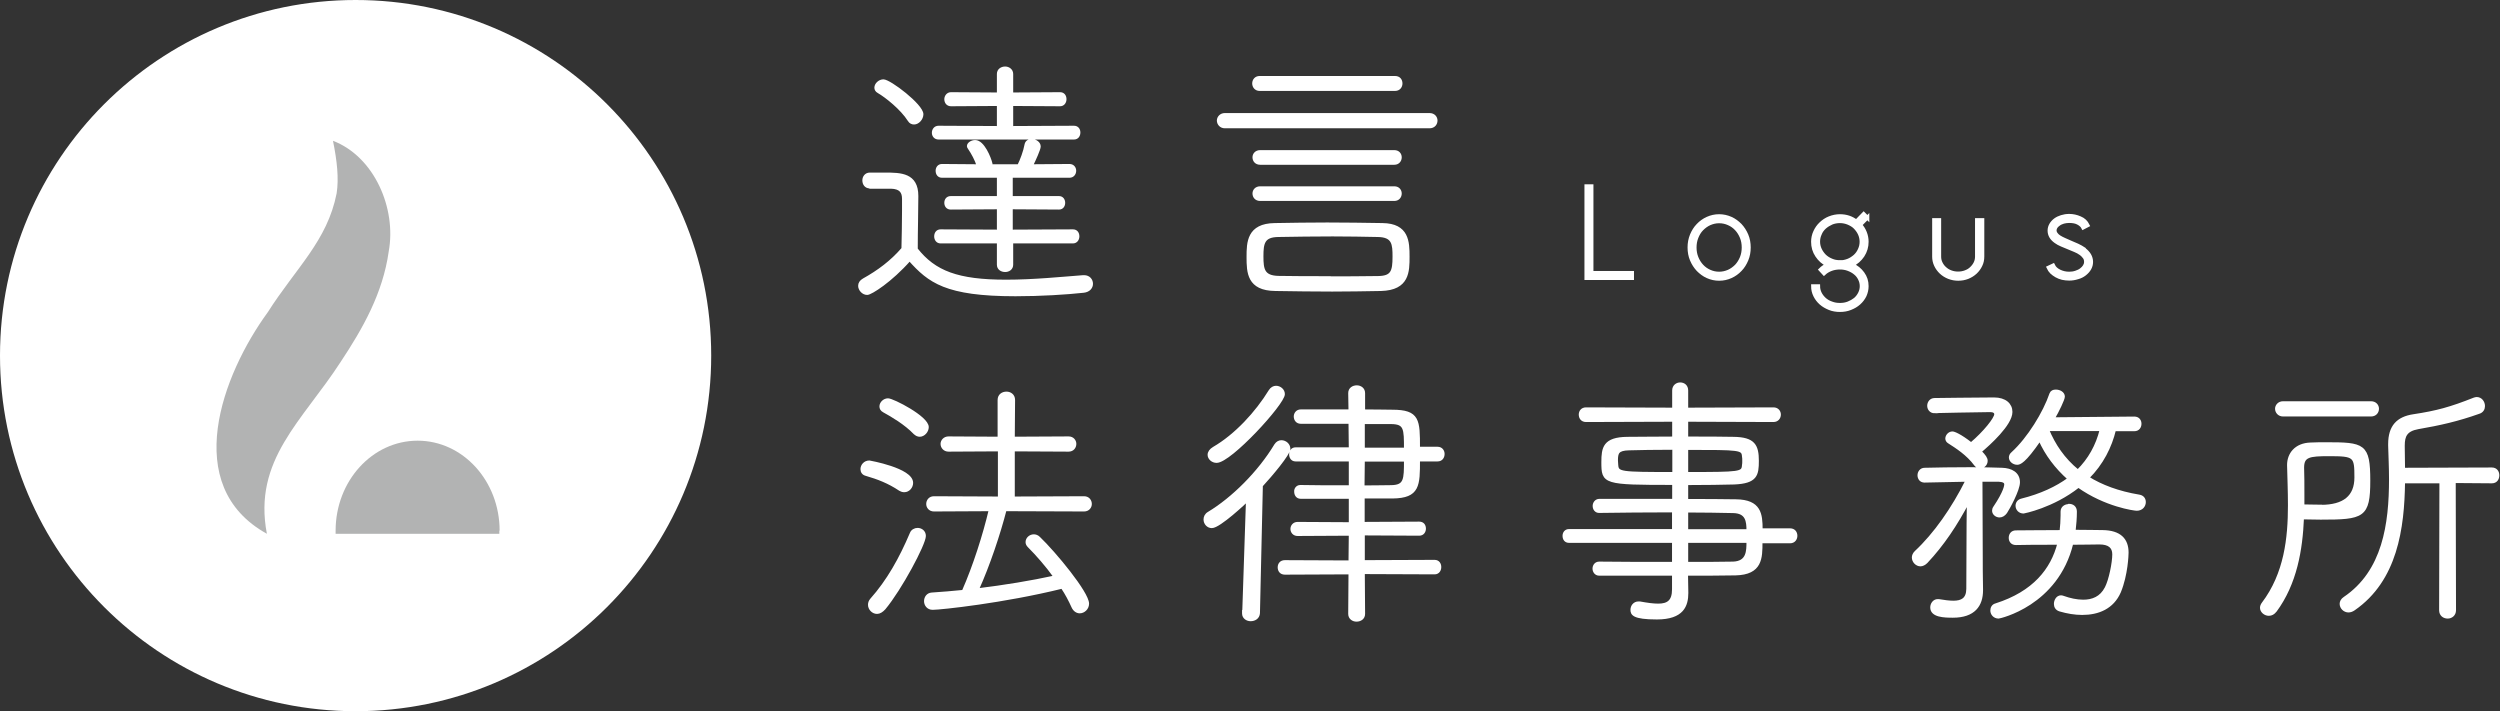 <svg width="232" height="66" viewBox="0 0 232 66" fill="none" xmlns="http://www.w3.org/2000/svg">
<rect x="0" y="0" width="232" height="66" fill="#333333" stroke="none"/>
<g clip-path="url(#clip0_208_119)">
<path d="M33 66C51.225 66 66 51.225 66 33C66 14.775 51.225 0 33 0C14.775 0 0 14.775 0 33C0 51.225 14.775 66 33 66Z" fill="white"/>
<path d="M30.901 13.067C34.733 14.53 36.805 19.337 36.074 23.332C35.532 27.218 33.65 30.509 31.632 33.555C28.084 39.053 23.453 42.669 24.767 49.534C16.71 45.079 20.637 34.747 24.848 28.978C27.462 24.862 30.373 22.357 31.24 17.942C31.456 16.561 31.28 14.936 30.901 13.067Z" fill="#B2B3B3"/>
<path d="M46.365 49.249C46.365 44.632 42.953 40.895 38.755 40.895C34.557 40.895 31.145 44.632 31.145 49.249C31.145 49.344 31.145 49.439 31.145 49.534H46.338C46.338 49.439 46.338 49.344 46.338 49.249H46.365Z" fill="#B2B3B3"/>
<path d="M80.715 17.36C80.339 17.36 80.151 17.062 80.151 16.737C80.151 16.439 80.353 16.141 80.715 16.141H82.153C83.591 16.141 85.097 16.168 85.097 18.186C85.097 19.662 85.043 21.3 85.043 23.115C86.723 25.254 88.873 26.08 93.375 26.08C95.902 26.08 98.563 25.81 100.525 25.661H100.605C101.049 25.661 101.304 25.986 101.304 26.338C101.304 26.663 101.062 26.988 100.565 27.042C98.952 27.218 96.587 27.367 94.235 27.367C87.757 27.367 86.225 26.121 84.411 24.103C82.677 26.067 80.823 27.245 80.474 27.245C80.084 27.245 79.761 26.866 79.761 26.527C79.761 26.297 79.882 26.108 80.138 25.959C81.522 25.187 82.731 24.293 83.779 23.074C83.806 21.801 83.833 20.637 83.833 19.581V18.457C83.833 17.807 83.564 17.414 82.691 17.387H80.742L80.715 17.36ZM84.357 11.158C83.659 10.061 82.234 8.937 81.508 8.517C81.334 8.423 81.266 8.274 81.266 8.138C81.266 7.813 81.616 7.488 81.979 7.488C82.57 7.488 85.567 9.777 85.567 10.603C85.567 11.023 85.191 11.429 84.828 11.429C84.653 11.429 84.478 11.361 84.357 11.158ZM87.099 12.823C86.776 12.823 86.602 12.58 86.602 12.322C86.602 12.052 86.776 11.794 87.099 11.794L92.636 11.822V9.709L88.255 9.736C87.932 9.736 87.757 9.492 87.757 9.208C87.757 8.964 87.932 8.68 88.255 8.68L92.636 8.707V6.865C92.636 6.486 92.959 6.297 93.281 6.297C93.577 6.297 93.899 6.5 93.899 6.865V8.707L98.374 8.68C98.697 8.68 98.845 8.924 98.845 9.208C98.845 9.452 98.697 9.736 98.374 9.736L93.899 9.709V11.822L99.665 11.794C99.987 11.794 100.135 12.038 100.135 12.295C100.135 12.566 99.987 12.823 99.665 12.823H87.099ZM93.899 22.465V24.564C93.899 24.943 93.577 25.119 93.281 25.119C92.959 25.119 92.636 24.943 92.636 24.564V22.465H87.287C86.965 22.465 86.817 22.194 86.817 21.937C86.817 21.666 86.965 21.409 87.287 21.409L92.636 21.436V19.296L88.228 19.323C87.905 19.323 87.757 19.08 87.757 18.822C87.757 18.565 87.905 18.321 88.228 18.321H92.636V16.371H87.422C87.099 16.371 86.951 16.128 86.951 15.843C86.951 15.6 87.099 15.342 87.422 15.342L90.754 15.369C90.58 14.814 90.257 14.218 89.935 13.744C89.881 13.663 89.854 13.622 89.854 13.568C89.854 13.325 90.177 13.121 90.499 13.121C91.238 13.121 91.856 14.665 91.977 15.193V15.369H94.531C94.773 14.895 95.095 14.042 95.203 13.419C95.257 13.149 95.472 13.027 95.74 13.027C96.09 13.027 96.453 13.257 96.453 13.595C96.453 13.839 96.009 14.814 95.74 15.369L99.248 15.342C99.57 15.342 99.745 15.586 99.745 15.843C99.745 16.114 99.57 16.371 99.248 16.371H93.859V18.321H98.28C98.576 18.321 98.724 18.565 98.724 18.822C98.724 19.08 98.576 19.323 98.28 19.323L93.859 19.296V21.436L99.57 21.409C99.893 21.409 100.041 21.652 100.041 21.937C100.041 22.18 99.893 22.465 99.57 22.465H93.886H93.899Z" fill="white" stroke="white" stroke-width="0.25" stroke-miterlimit="10"/>
<path d="M113.668 11.781C113.279 11.781 113.05 11.483 113.05 11.185C113.05 10.914 113.279 10.616 113.668 10.616H132.658C133.074 10.616 133.276 10.914 133.276 11.185C133.276 11.483 133.074 11.781 132.658 11.781H113.668ZM123.64 26.933C121.866 26.933 120.132 26.906 118.345 26.879C115.845 26.852 115.805 25.281 115.805 23.846C115.805 22.505 115.832 20.853 118.305 20.826C119.864 20.799 121.49 20.772 123.17 20.772C124.85 20.772 126.583 20.799 128.29 20.826C130.642 20.853 130.682 22.451 130.682 23.819C130.682 25.187 130.682 26.812 128.156 26.879C126.57 26.906 125.092 26.933 123.627 26.933H123.64ZM116.894 8.314C116.517 8.314 116.329 8.016 116.329 7.745C116.329 7.448 116.531 7.177 116.894 7.177H129.459C129.849 7.177 130.024 7.448 130.024 7.745C130.024 8.016 129.849 8.314 129.459 8.314H116.894ZM116.947 15.166C116.558 15.166 116.356 14.895 116.356 14.597C116.356 14.326 116.558 14.056 116.947 14.056H129.392C129.768 14.056 129.956 14.326 129.956 14.597C129.956 14.895 129.755 15.166 129.392 15.166H116.947ZM116.947 18.524C116.558 18.524 116.356 18.253 116.356 17.956C116.356 17.685 116.558 17.414 116.947 17.414H129.392C129.768 17.414 129.956 17.685 129.956 17.956C129.956 18.253 129.755 18.524 129.392 18.524H116.947ZM123.183 25.769C124.715 25.769 126.301 25.769 127.914 25.742C129.177 25.715 129.352 25.2 129.352 23.819C129.352 22.641 129.298 21.896 127.873 21.869C126.543 21.842 125.105 21.815 123.667 21.815C121.906 21.815 120.186 21.842 118.6 21.869C117.243 21.896 117.122 22.56 117.122 23.792C117.122 25.024 117.243 25.688 118.627 25.728C120.132 25.755 121.651 25.755 123.197 25.755L123.183 25.769Z" fill="white" stroke="white" stroke-width="0.25" stroke-miterlimit="10"/>
<path d="M83.511 45.431C82.449 44.727 81.481 44.361 80.366 44.036C80.097 43.968 79.976 43.765 79.976 43.535C79.976 43.21 80.245 42.858 80.675 42.858C80.675 42.858 84.613 43.549 84.613 44.808C84.613 45.187 84.317 45.553 83.914 45.553C83.793 45.553 83.672 45.526 83.524 45.431H83.511ZM81.387 56.846C80.998 56.846 80.675 56.494 80.675 56.128C80.675 55.952 80.729 55.803 80.85 55.654C82.409 53.908 83.565 51.836 84.559 49.493C84.653 49.249 84.909 49.114 85.15 49.114C85.473 49.114 85.796 49.331 85.796 49.737C85.796 50.482 83.565 54.666 82.059 56.467C81.831 56.711 81.616 56.846 81.387 56.846ZM84.895 40.204C84.008 39.283 82.772 38.565 82.032 38.159C81.804 38.037 81.737 37.888 81.737 37.712C81.737 37.414 82.032 37.089 82.409 37.089C82.852 37.089 86.064 38.728 86.064 39.635C86.064 40.028 85.715 40.407 85.352 40.407C85.204 40.407 85.029 40.339 84.909 40.204H84.895ZM93.281 47.327C92.717 49.52 91.749 52.432 90.714 54.72C93.187 54.422 95.74 54.002 97.891 53.529C97.125 52.459 96.238 51.457 95.472 50.685C95.351 50.563 95.297 50.441 95.297 50.306C95.297 49.981 95.593 49.71 95.942 49.71C96.09 49.71 96.265 49.764 96.412 49.913C97.85 51.281 100.941 55.018 100.941 56.02C100.941 56.467 100.565 56.792 100.202 56.792C99.96 56.792 99.705 56.643 99.557 56.318C99.288 55.722 98.966 55.099 98.563 54.504C93.147 55.844 87.287 56.467 86.548 56.467C86.105 56.467 85.876 56.115 85.876 55.79C85.876 55.465 86.078 55.14 86.467 55.113C87.408 55.059 88.376 54.964 89.384 54.869C90.418 52.526 91.332 49.642 91.883 47.313L86.669 47.34C86.279 47.34 86.078 47.042 86.078 46.771C86.078 46.474 86.279 46.176 86.669 46.176L92.73 46.203V41.761L88.026 41.788C87.637 41.788 87.408 41.49 87.408 41.192C87.408 40.922 87.637 40.624 88.026 40.624L92.703 40.651V37.117C92.703 36.67 93.053 36.467 93.402 36.467C93.725 36.467 94.074 36.67 94.074 37.117L94.047 40.651L99.167 40.624C99.557 40.624 99.759 40.922 99.759 41.192C99.759 41.49 99.557 41.788 99.167 41.788L94.047 41.761V46.203L100.605 46.176C100.995 46.176 101.197 46.474 101.197 46.771C101.197 47.042 100.995 47.34 100.605 47.34L93.308 47.313L93.281 47.327Z" fill="white" stroke="white" stroke-width="0.25" stroke-miterlimit="10"/>
<path d="M115.402 56.914L115.751 46.419C115.603 46.568 113.157 48.884 112.459 48.884C112.082 48.884 111.813 48.559 111.813 48.207C111.813 47.99 111.908 47.76 112.163 47.611C114.394 46.27 116.84 43.846 118.372 41.301C118.52 41.071 118.721 40.976 118.909 40.976C119.286 40.976 119.622 41.274 119.622 41.653C119.622 42.127 117.969 44.09 117.068 45.065L116.799 56.9C116.773 57.32 116.423 57.523 116.06 57.523C115.738 57.523 115.388 57.32 115.388 56.927V56.9L115.402 56.914ZM112.902 42.831C112.512 42.831 112.19 42.533 112.19 42.208C112.19 41.978 112.338 41.761 112.633 41.585C114.689 40.394 116.611 38.295 117.848 36.277C117.995 36.033 118.224 35.925 118.412 35.925C118.762 35.925 119.111 36.196 119.111 36.575C119.111 37.441 114.165 42.831 112.902 42.831ZM126.529 53.176L126.556 56.968C126.556 57.361 126.234 57.564 125.884 57.564C125.562 57.564 125.239 57.361 125.239 56.968L125.266 53.176L119.232 53.203C118.856 53.203 118.694 52.933 118.694 52.648C118.694 52.364 118.869 52.107 119.232 52.107L125.266 52.134L125.293 49.588L120.415 49.615C120.065 49.615 119.877 49.344 119.877 49.087C119.877 48.816 120.079 48.559 120.415 48.559L125.293 48.586V46.162H120.697C120.374 46.162 120.226 45.891 120.226 45.634C120.2 45.39 120.374 45.133 120.67 45.133H120.697C121.611 45.16 123.492 45.16 125.293 45.16V42.696H120.226C119.904 42.696 119.756 42.425 119.756 42.167C119.756 41.897 119.904 41.639 120.226 41.639H125.293L125.266 39.202H120.71C120.361 39.202 120.186 38.931 120.186 38.647C120.186 38.403 120.361 38.119 120.71 38.119H125.266L125.239 36.48C125.239 36.087 125.562 35.884 125.911 35.884C126.234 35.884 126.556 36.087 126.556 36.48V38.119C127.699 38.119 128.68 38.146 129.204 38.146C131.65 38.146 131.65 38.999 131.65 41.585H133.41C133.76 41.585 133.934 41.856 133.934 42.127C133.934 42.425 133.76 42.696 133.41 42.696H131.65C131.65 45.038 131.65 46.108 129.231 46.135H126.516V48.559L131.703 48.532C132.053 48.532 132.201 48.776 132.201 49.06C132.201 49.304 132.053 49.588 131.703 49.588L126.529 49.561V52.107L133.128 52.08C133.477 52.08 133.625 52.35 133.625 52.621C133.625 52.892 133.477 53.176 133.128 53.176L126.529 53.149V53.176ZM126.529 42.709L126.502 45.174C127.618 45.174 128.599 45.147 129.123 45.147C130.413 45.119 130.413 44.496 130.413 42.709H126.529ZM130.413 41.666C130.413 39.771 130.413 39.242 129.096 39.229H126.529V41.666H130.413Z" fill="white" stroke="white" stroke-width="0.25" stroke-miterlimit="10"/>
<path d="M163.433 50.306C163.433 51.782 163.433 53.217 161.055 53.271C159.697 53.298 158.138 53.298 156.526 53.298V53.474C156.526 53.894 156.552 54.544 156.552 55.018C156.552 56.183 156.163 57.361 153.757 57.361C151.553 57.361 151.432 56.968 151.432 56.589C151.432 56.264 151.661 55.939 152.05 55.939H152.171C152.843 56.061 153.408 56.142 153.878 56.142C154.765 56.142 155.289 55.817 155.289 54.693V53.298H148.408C148.086 53.298 147.911 53.028 147.911 52.77C147.911 52.499 148.086 52.242 148.408 52.242C150.182 52.269 152.763 52.269 155.289 52.269V50.252H145.6C145.277 50.252 145.129 50.008 145.129 49.724C145.129 49.48 145.277 49.222 145.6 49.222H155.289V47.422C152.816 47.422 150.317 47.449 148.395 47.476C148.099 47.476 147.924 47.232 147.924 46.947C147.924 46.704 148.099 46.419 148.422 46.419H155.303V44.876C148.825 44.876 148.731 44.822 148.731 42.885C148.731 41.558 148.879 40.691 151.002 40.664C152.01 40.664 153.623 40.637 155.303 40.637V39.012L147.185 39.039C146.809 39.039 146.634 38.769 146.634 38.471C146.634 38.2 146.809 37.929 147.185 37.929L155.303 37.956V36.236C155.303 35.817 155.625 35.614 155.921 35.614C156.243 35.614 156.539 35.817 156.539 36.236V37.956L164.576 37.929C164.952 37.929 165.14 38.2 165.14 38.471C165.14 38.769 164.938 39.039 164.576 39.039L156.539 39.012V40.637C158.219 40.637 159.832 40.637 160.893 40.664C162.748 40.691 163.097 41.342 163.097 42.763C163.097 44.063 162.976 44.754 160.92 44.835C159.912 44.862 158.246 44.889 156.539 44.889V46.433C158.125 46.433 159.684 46.433 161.095 46.46C163.326 46.487 163.447 47.706 163.447 49.155H166.121C166.497 49.155 166.672 49.426 166.672 49.724C166.672 49.994 166.497 50.292 166.121 50.292H163.447L163.433 50.306ZM155.303 41.612C153.65 41.612 152.064 41.639 151.177 41.666C150.115 41.694 150.021 42.019 150.021 42.736C150.021 42.885 150.048 43.034 150.048 43.156C150.102 43.901 150.344 43.928 155.316 43.928V41.612H155.303ZM156.539 43.928C161.538 43.928 161.726 43.901 161.78 43.183C161.807 43.061 161.807 42.912 161.807 42.763C161.807 42.614 161.807 42.465 161.78 42.343C161.726 41.639 161.511 41.626 156.539 41.626V43.941V43.928ZM162.197 49.236C162.197 48.369 162.116 47.516 160.84 47.489C159.549 47.462 158.071 47.435 156.539 47.435V49.236H162.197ZM156.539 50.252V52.269C158.125 52.269 159.63 52.269 160.84 52.242C162.197 52.188 162.197 51.145 162.197 50.252H156.539Z" fill="white" stroke="white" stroke-width="0.25" stroke-miterlimit="10"/>
<path d="M178.593 44.659C178.243 44.659 178.069 44.388 178.069 44.104C178.069 43.819 178.27 43.535 178.606 43.535C179.614 43.508 181.321 43.481 182.934 43.481C183.995 43.481 185.017 43.508 185.796 43.535C186.643 43.562 187.328 43.928 187.328 44.754C187.328 45.471 186.387 47.178 186.145 47.543C185.971 47.787 185.756 47.895 185.554 47.895C185.259 47.895 184.99 47.665 184.99 47.394C184.99 47.299 185.017 47.191 185.084 47.096C186.078 45.62 186.119 45.052 186.119 44.957C186.119 44.713 185.917 44.605 185.474 44.578H183.847C183.847 45.431 183.874 50.414 183.874 51.66C183.874 52.052 183.874 53.826 183.901 54.72V54.774C183.901 56.169 183.189 57.198 181.227 57.198C180.434 57.198 179.251 57.171 179.251 56.372C179.251 56.047 179.48 55.722 179.816 55.722H179.91C180.407 55.803 180.877 55.871 181.267 55.871C182.06 55.871 182.584 55.6 182.598 54.652C182.598 53.61 182.624 48.572 182.624 48.572C182.624 47.855 182.651 47.151 182.651 46.555C181.536 48.667 180.299 50.536 178.767 52.161C178.593 52.337 178.391 52.432 178.216 52.432C177.867 52.432 177.544 52.107 177.544 51.727C177.544 51.578 177.625 51.375 177.786 51.226C179.547 49.588 181.227 47.191 182.53 44.578L178.579 44.659H178.552H178.593ZM179.533 38.227C179.157 38.227 178.969 37.929 178.969 37.658C178.969 37.36 179.171 37.062 179.533 37.062C179.533 37.062 183.834 37.008 185.043 37.008C186.078 37.008 186.629 37.536 186.629 38.227C186.629 39.378 184.573 41.219 183.767 41.897C184.183 42.316 184.331 42.546 184.331 42.763C184.331 43.115 184.036 43.359 183.74 43.359C183.592 43.359 183.444 43.278 183.323 43.129C182.584 42.127 181.563 41.49 180.85 41.03C180.73 40.962 180.649 40.827 180.649 40.705C180.649 40.434 180.891 40.163 181.186 40.163C181.334 40.163 181.899 40.38 182.92 41.179C184.156 40.136 185.191 38.836 185.191 38.444C185.191 38.227 184.99 38.118 184.694 38.118C183.753 38.118 179.547 38.213 179.547 38.213H179.52L179.533 38.227ZM191.992 46.88C192.314 46.88 192.61 47.056 192.61 47.475C192.61 48.098 192.556 48.694 192.489 49.29C193.604 49.29 194.585 49.317 195.136 49.317C196.722 49.344 197.407 50.062 197.407 51.281C197.407 51.457 197.354 53.325 196.695 54.923C196.05 56.399 194.72 56.941 193.228 56.941C192.529 56.941 191.844 56.819 191.145 56.616C190.849 56.521 190.728 56.291 190.728 56.047C190.728 55.722 190.93 55.37 191.266 55.37C191.346 55.37 191.414 55.397 191.494 55.424C192.059 55.627 192.704 55.776 193.322 55.776C194.182 55.776 194.975 55.478 195.445 54.557C195.822 53.84 196.144 52.215 196.144 51.443C196.144 50.766 195.728 50.4 194.827 50.4C194.33 50.4 193.389 50.428 192.274 50.428C190.89 56.128 185.541 57.279 185.474 57.279C185.057 57.279 184.828 56.954 184.828 56.656C184.828 56.413 184.949 56.182 185.218 56.115C188.753 54.991 190.433 52.851 191.051 50.428C189.465 50.428 187.866 50.427 187.073 50.455C186.696 50.455 186.535 50.184 186.535 49.913C186.535 49.615 186.71 49.344 187.073 49.344C187.893 49.344 189.572 49.317 191.252 49.317C191.306 48.816 191.346 48.315 191.346 47.828V47.475C191.346 47.096 191.669 46.907 191.965 46.907L191.992 46.88ZM196.238 39.879C195.862 41.45 195.083 43.02 193.765 44.334C195.002 45.106 196.561 45.702 198.51 46.026C198.859 46.081 199.007 46.325 199.007 46.595C199.007 46.92 198.765 47.272 198.294 47.272C198.066 47.272 195.405 46.92 192.879 45.133C190.473 47.029 187.785 47.53 187.785 47.53C187.395 47.53 187.167 47.232 187.167 46.934C187.167 46.69 187.315 46.46 187.61 46.392C189.398 45.945 190.849 45.268 191.992 44.429C190.809 43.386 189.895 42.167 189.29 40.813C187.852 42.912 187.409 43.007 187.194 43.007C186.871 43.007 186.549 42.763 186.549 42.452C186.549 42.33 186.602 42.181 186.75 42.059C188.255 40.691 189.72 38.294 190.312 36.548C190.392 36.345 190.554 36.277 190.782 36.277C191.131 36.277 191.494 36.48 191.494 36.805C191.494 37.049 190.97 38.132 190.554 38.85L198.066 38.782C198.442 38.782 198.604 39.053 198.604 39.324C198.604 39.621 198.429 39.892 198.066 39.892H196.238V39.879ZM190.029 39.879C190.621 41.301 191.494 42.614 192.825 43.697C193.886 42.655 194.612 41.355 194.975 39.879H190.029Z" fill="white" stroke="white" stroke-width="0.25" stroke-miterlimit="10"/>
<path d="M211.169 56.67C210.994 56.914 210.779 57.022 210.551 57.022C210.175 57.022 209.852 56.724 209.852 56.399C209.852 56.277 209.906 56.128 210 56.007C212.096 53.244 212.446 49.926 212.446 46.893C212.446 45.566 212.392 44.307 212.365 43.156C212.365 42.14 213.037 41.233 214.421 41.192C214.945 41.165 215.416 41.165 215.832 41.165C219.367 41.165 219.837 41.26 219.837 44.605C219.837 47.95 219.3 48.098 215.362 48.098C214.771 48.098 214.179 48.071 213.682 48.071C213.561 51.01 213.037 54.151 211.156 56.697L211.169 56.67ZM211.868 38.525C211.478 38.525 211.25 38.227 211.25 37.929C211.25 37.658 211.478 37.36 211.868 37.36H220.025C220.442 37.36 220.644 37.658 220.644 37.929C220.644 38.227 220.442 38.525 220.025 38.525H211.868ZM215.376 46.974C217.535 46.974 218.614 46.085 218.614 44.307C218.614 42.316 218.534 42.208 216.115 42.208C214.287 42.208 213.696 42.303 213.696 43.4C213.723 44.144 213.723 44.97 213.723 45.837V46.934C214.193 46.934 214.784 46.961 215.376 46.961V46.974ZM226.503 44.727H223.063C223.009 49.019 222.364 53.826 218.44 56.535C218.265 56.657 218.09 56.711 217.942 56.711C217.553 56.711 217.244 56.386 217.244 56.034C217.244 55.858 217.338 55.654 217.566 55.505C221.222 53.041 221.826 48.627 221.826 44.469C221.826 43.4 221.773 42.357 221.746 41.355V41.206C221.746 39.567 222.512 38.782 223.977 38.565C226.127 38.24 227.417 37.888 229.594 37.022C229.688 36.995 229.769 36.968 229.836 36.968C230.226 36.968 230.481 37.32 230.481 37.685C230.481 37.929 230.36 38.186 230.038 38.281C228.062 38.985 226.423 39.351 224.393 39.703C223.278 39.906 223.036 40.448 223.036 41.341V41.463C223.036 42.14 223.063 42.804 223.063 43.535L231.247 43.508C231.637 43.508 231.812 43.806 231.812 44.104C231.812 44.429 231.637 44.727 231.247 44.727L227.766 44.7L227.793 56.629C227.793 57.049 227.471 57.279 227.148 57.279C226.799 57.279 226.476 57.063 226.476 56.629L226.503 44.7V44.727Z" fill="white" stroke="white" stroke-width="0.25" stroke-miterlimit="10"/>
<path d="M147.696 17.279V25.322H151.459V25.809H147.212V17.279H147.696Z" fill="white" stroke="white" stroke-width="0.35" stroke-miterlimit="10"/>
<path d="M159.536 20.054C159.912 20.054 160.275 20.136 160.611 20.285C160.947 20.434 161.229 20.65 161.485 20.907C161.727 21.165 161.928 21.476 162.076 21.828C162.224 22.18 162.291 22.56 162.291 22.966C162.291 23.372 162.224 23.751 162.076 24.103C161.928 24.455 161.74 24.767 161.485 25.024C161.243 25.281 160.947 25.498 160.611 25.647C160.275 25.796 159.926 25.877 159.536 25.877C159.146 25.877 158.797 25.796 158.461 25.647C158.125 25.498 157.843 25.281 157.587 25.024C157.345 24.767 157.144 24.455 156.996 24.103C156.848 23.751 156.781 23.372 156.781 22.966C156.781 22.56 156.848 22.194 156.996 21.828C157.144 21.476 157.332 21.165 157.587 20.907C157.829 20.65 158.125 20.434 158.461 20.285C158.797 20.136 159.146 20.054 159.536 20.054ZM159.536 25.39C159.845 25.39 160.141 25.322 160.423 25.2C160.692 25.078 160.934 24.902 161.149 24.686C161.35 24.469 161.512 24.212 161.633 23.914C161.753 23.616 161.807 23.304 161.807 22.966C161.807 22.627 161.753 22.316 161.633 22.018C161.512 21.72 161.35 21.463 161.149 21.246C160.947 21.029 160.705 20.853 160.423 20.732C160.154 20.61 159.859 20.542 159.536 20.542C159.213 20.542 158.931 20.61 158.649 20.732C158.38 20.853 158.138 21.029 157.923 21.246C157.708 21.463 157.56 21.72 157.44 22.018C157.319 22.316 157.265 22.627 157.265 22.966C157.265 23.304 157.319 23.616 157.44 23.914C157.56 24.212 157.722 24.469 157.923 24.686C158.125 24.902 158.367 25.078 158.649 25.2C158.918 25.322 159.213 25.39 159.536 25.39Z" fill="white" stroke="white" stroke-width="0.35" stroke-miterlimit="10"/>
<path d="M173.298 20.19L172.626 20.867C172.814 21.084 172.962 21.314 173.069 21.585C173.177 21.855 173.231 22.14 173.231 22.438C173.231 22.898 173.11 23.318 172.854 23.711C172.599 24.09 172.263 24.388 171.86 24.577C172.276 24.767 172.599 25.024 172.854 25.376C173.11 25.728 173.231 26.107 173.231 26.554C173.231 26.866 173.163 27.15 173.042 27.421C172.908 27.692 172.733 27.922 172.505 28.125C172.276 28.328 172.021 28.477 171.712 28.599C171.416 28.721 171.08 28.775 170.744 28.775C170.408 28.775 170.072 28.721 169.777 28.599C169.481 28.477 169.212 28.328 168.984 28.125C168.755 27.922 168.581 27.692 168.446 27.421C168.312 27.15 168.245 26.866 168.245 26.554H168.728C168.728 26.784 168.782 27.015 168.89 27.231C168.997 27.448 169.145 27.624 169.32 27.787C169.508 27.949 169.723 28.071 169.965 28.152C170.207 28.247 170.462 28.288 170.744 28.288C171.027 28.288 171.282 28.247 171.524 28.152C171.766 28.057 171.981 27.935 172.169 27.787C172.357 27.624 172.491 27.448 172.599 27.231C172.706 27.015 172.76 26.798 172.76 26.554C172.76 26.311 172.706 26.094 172.599 25.877C172.491 25.66 172.357 25.485 172.169 25.335C171.994 25.187 171.779 25.065 171.524 24.97C171.282 24.875 171.013 24.834 170.744 24.834C170.476 24.834 170.193 24.875 169.938 24.97C169.683 25.065 169.454 25.2 169.266 25.376L168.943 25.024C169.132 24.834 169.36 24.686 169.615 24.577C169.199 24.388 168.876 24.09 168.621 23.711C168.366 23.331 168.245 22.912 168.245 22.438C168.245 22.113 168.312 21.801 168.446 21.517C168.581 21.219 168.755 20.975 168.984 20.759C169.212 20.542 169.468 20.366 169.777 20.244C170.086 20.122 170.408 20.054 170.744 20.054C171.322 20.054 171.819 20.217 172.263 20.555L172.948 19.851L173.298 20.203V20.19ZM170.731 24.334C171 24.334 171.268 24.279 171.51 24.184C171.752 24.09 171.967 23.941 172.155 23.778C172.344 23.602 172.478 23.413 172.585 23.169C172.693 22.939 172.747 22.695 172.747 22.438C172.747 22.18 172.693 21.923 172.585 21.693C172.478 21.463 172.33 21.26 172.155 21.084C171.981 20.907 171.766 20.786 171.51 20.677C171.268 20.582 171.013 20.528 170.744 20.528C170.462 20.528 170.193 20.582 169.965 20.677C169.723 20.786 169.508 20.921 169.32 21.084C169.132 21.26 168.984 21.449 168.89 21.693C168.782 21.923 168.728 22.167 168.728 22.424C168.728 22.681 168.782 22.925 168.89 23.155C168.997 23.386 169.145 23.589 169.32 23.765C169.508 23.941 169.723 24.076 169.965 24.171C170.207 24.279 170.462 24.32 170.744 24.32L170.731 24.334Z" fill="white" stroke="white" stroke-width="0.35" stroke-miterlimit="10"/>
<path d="M183.485 20.42H183.968V23.805C183.968 24.09 183.915 24.361 183.794 24.604C183.673 24.862 183.511 25.078 183.31 25.268C183.108 25.457 182.866 25.607 182.598 25.715C182.329 25.823 182.033 25.877 181.724 25.877C181.415 25.877 181.133 25.823 180.851 25.715C180.582 25.607 180.34 25.457 180.138 25.268C179.937 25.078 179.775 24.862 179.654 24.604C179.533 24.347 179.48 24.09 179.48 23.805V20.42H179.964V23.805C179.964 24.022 180.004 24.225 180.098 24.415C180.192 24.604 180.313 24.78 180.474 24.916C180.635 25.065 180.81 25.173 181.025 25.254C181.24 25.336 181.469 25.376 181.711 25.376C181.953 25.376 182.181 25.336 182.396 25.254C182.611 25.173 182.799 25.065 182.947 24.916C183.108 24.767 183.229 24.604 183.323 24.415C183.417 24.225 183.458 24.022 183.458 23.805V20.42H183.485Z" fill="white" stroke="white" stroke-width="0.35" stroke-miterlimit="10"/>
<path d="M193.389 23.142C193.833 23.467 194.061 23.86 194.061 24.306C194.061 24.523 194.007 24.726 193.9 24.916C193.792 25.105 193.645 25.268 193.456 25.417C193.268 25.566 193.053 25.674 192.798 25.742C192.543 25.823 192.287 25.864 192.018 25.864C191.803 25.864 191.588 25.837 191.387 25.796C191.185 25.742 190.997 25.674 190.836 25.579C190.675 25.485 190.513 25.376 190.392 25.254C190.271 25.132 190.164 24.983 190.097 24.834L190.527 24.631C190.634 24.862 190.836 25.051 191.118 25.187C191.4 25.322 191.696 25.39 192.018 25.39C192.234 25.39 192.435 25.363 192.637 25.295C192.825 25.227 193 25.16 193.134 25.051C193.268 24.956 193.376 24.834 193.456 24.713C193.537 24.577 193.577 24.455 193.577 24.306C193.577 24.13 193.537 23.981 193.443 23.86C193.349 23.738 193.241 23.616 193.08 23.507C192.932 23.399 192.758 23.304 192.556 23.223C192.354 23.142 192.153 23.047 191.938 22.966C191.723 22.871 191.521 22.79 191.32 22.709C191.118 22.627 190.93 22.519 190.782 22.411C190.392 22.14 190.191 21.801 190.191 21.395C190.191 21.205 190.245 21.016 190.339 20.853C190.433 20.691 190.567 20.542 190.728 20.42C190.89 20.298 191.091 20.203 191.306 20.136C191.521 20.068 191.763 20.027 192.018 20.027C192.354 20.027 192.69 20.095 193.026 20.244C193.362 20.379 193.591 20.61 193.739 20.907L193.322 21.124C193.241 20.962 193.094 20.813 192.865 20.691C192.65 20.569 192.368 20.515 192.018 20.515C191.83 20.515 191.656 20.542 191.494 20.582C191.333 20.637 191.185 20.691 191.078 20.772C190.957 20.853 190.863 20.935 190.782 21.043C190.715 21.151 190.675 21.26 190.675 21.368C190.675 21.503 190.715 21.612 190.796 21.72C190.876 21.828 190.97 21.923 191.105 22.004C191.239 22.086 191.387 22.167 191.575 22.248C191.75 22.329 191.938 22.411 192.126 22.492C192.354 22.587 192.569 22.681 192.785 22.776C193 22.871 193.201 22.993 193.389 23.115V23.142Z" fill="white" stroke="white" stroke-width="0.35" stroke-miterlimit="10"/>
</g>
<defs>
<clipPath id="clip0_208_119">
<rect width="232" height="66" fill="white"/>
</clipPath>
</defs>
</svg>

